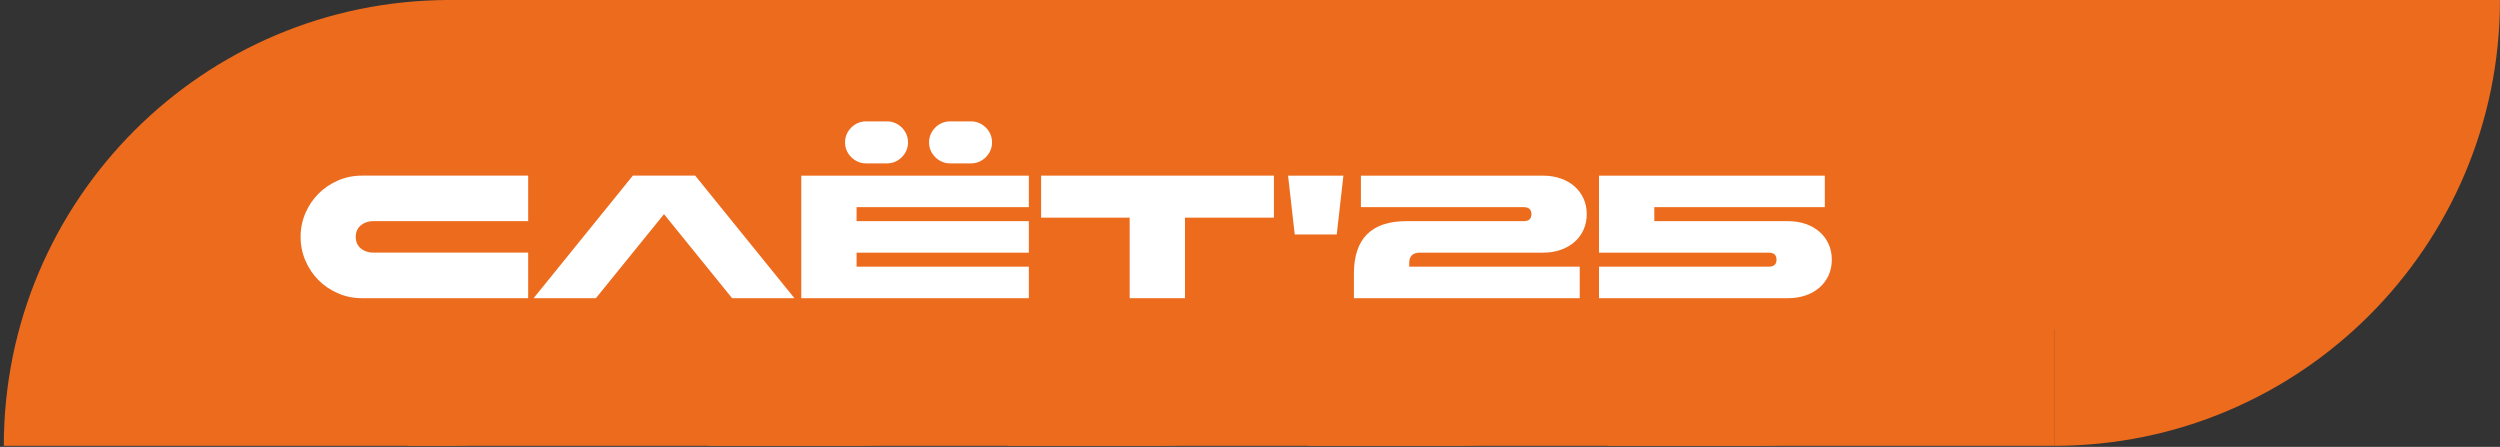 <?xml version="1.0" encoding="UTF-8"?> <svg xmlns="http://www.w3.org/2000/svg" width="649" height="116" viewBox="0 0 649 116" fill="none"><rect x="0" y="0" width="649" height="116" fill="#333333" stroke="none"/><path d="M116.721 0.005L116.721 115.738L0.987 115.738C0.987 51.857 52.776 0.005 116.721 0.005Z" fill="#ED6B1D"></path><path d="M230.842 0.005L115.108 0.005L115.108 115.738C178.99 115.738 230.842 63.949 230.842 0.005Z" fill="#ED6B1D"></path><path d="M221.705 0.004L221.705 115.737L105.971 115.737C105.971 51.856 157.76 0.004 221.705 0.004Z" fill="#ED6B1D"></path><path d="M337.439 0.004L221.706 0.004L221.706 115.737C285.587 115.737 337.439 63.948 337.439 0.004Z" fill="#ED6B1D"></path><path d="M299.592 0.005L299.592 115.738L183.858 115.738C183.858 51.857 235.647 0.005 299.592 0.005Z" fill="#ED6B1D"></path><path d="M415.326 0.005L299.593 0.005L299.593 115.738C363.474 115.738 415.326 63.949 415.326 0.005Z" fill="#ED6B1D"></path><path d="M377.48 0.005L377.48 115.738L261.747 115.738C261.747 51.857 313.536 0.005 377.48 0.005Z" fill="#ED6B1D"></path><path d="M493.213 0.005L377.479 0.005L377.479 115.738C441.361 115.738 493.213 63.949 493.213 0.005Z" fill="#ED6B1D"></path><path d="M455.373 0.004L455.373 115.737L339.639 115.737C339.639 51.856 391.428 0.004 455.373 0.004Z" fill="#ED6B1D"></path><path d="M571.107 0.004L455.374 0.004L455.374 115.737C519.255 115.737 571.107 63.948 571.107 0.004Z" fill="#ED6B1D"></path><path d="M533.26 0.005L533.26 115.738L417.526 115.738C417.526 51.857 469.315 0.005 533.26 0.005Z" fill="#ED6B1D"></path><path d="M648.992 0.005L533.259 0.005L533.259 115.738C597.14 115.738 648.992 63.949 648.992 0.005Z" fill="#ED6B1D"></path><path d="M137.114 77.407H93.944C91.763 77.407 89.7 76.993 87.766 76.154C85.826 75.321 84.137 74.186 82.7 72.744C81.263 71.307 80.123 69.618 79.29 67.678C78.457 65.738 78.037 63.68 78.037 61.5C78.037 59.319 78.451 57.256 79.29 55.322C80.123 53.381 81.258 51.693 82.7 50.256C84.137 48.819 85.826 47.684 87.766 46.845C89.706 46.012 91.763 45.593 93.944 45.593H137.114V57.407H96.896C95.621 57.407 94.548 57.77 93.67 58.497C92.792 59.224 92.351 60.225 92.351 61.494C92.351 62.763 92.792 63.764 93.67 64.491C94.548 65.218 95.627 65.581 96.896 65.581H137.114V77.395V77.407Z" fill="white"></path><path d="M154.704 77.407H138.523L164.288 45.593H180.469L206.233 77.407H190.052L172.373 55.595L154.693 77.407H154.704Z" fill="white"></path><path d="M208.01 45.599H267.086V53.779H222.368V57.413H267.086V65.593H222.368V69.227H267.086V77.407H208.01V45.599ZM219.371 36.96C219.371 36.205 219.516 35.501 219.802 34.847C220.087 34.198 220.484 33.622 220.981 33.119C221.479 32.621 222.055 32.224 222.709 31.939C223.358 31.654 224.062 31.509 224.823 31.509H230.274C231.029 31.509 231.733 31.654 232.387 31.939C233.042 32.23 233.617 32.621 234.115 33.119C234.613 33.617 235.01 34.193 235.295 34.847C235.58 35.501 235.725 36.205 235.725 36.96C235.725 37.715 235.58 38.419 235.295 39.074C235.004 39.728 234.613 40.298 234.115 40.801C233.617 41.299 233.042 41.696 232.387 41.981C231.733 42.272 231.034 42.412 230.274 42.412H224.823C224.062 42.412 223.358 42.266 222.709 41.981C222.055 41.696 221.479 41.299 220.981 40.801C220.484 40.304 220.087 39.728 219.802 39.074C219.511 38.425 219.371 37.721 219.371 36.96ZM241.182 36.96C241.182 36.205 241.328 35.501 241.613 34.847C241.898 34.198 242.295 33.622 242.793 33.119C243.29 32.616 243.866 32.224 244.52 31.939C245.169 31.654 245.873 31.509 246.634 31.509H252.085C252.84 31.509 253.545 31.654 254.199 31.939C254.847 32.23 255.423 32.621 255.926 33.119C256.424 33.617 256.821 34.193 257.106 34.847C257.391 35.501 257.537 36.205 257.537 36.96C257.537 37.715 257.391 38.419 257.106 39.074C256.815 39.728 256.424 40.298 255.926 40.801C255.429 41.299 254.853 41.696 254.199 41.981C253.545 42.272 252.84 42.412 252.085 42.412H246.634C245.873 42.412 245.169 42.266 244.52 41.981C243.866 41.696 243.296 41.299 242.793 40.801C242.289 40.304 241.898 39.728 241.613 39.074C241.322 38.425 241.182 37.721 241.182 36.96Z" fill="white"></path><path d="M293.264 56.501H270.268V45.593H330.708V56.501H307.622V77.407H293.264V56.501Z" fill="white"></path><path d="M334.388 45.599H348.747L347.019 60.868H336.111L334.383 45.599H334.388Z" fill="white"></path><path d="M351.475 71.044C351.475 61.953 356.02 57.413 365.106 57.413H395.556C396.886 57.413 397.557 56.809 397.557 55.596C397.557 54.382 396.892 53.779 395.556 53.779H353.292V45.599H400.554C402.22 45.599 403.752 45.839 405.145 46.325C406.537 46.812 407.733 47.494 408.734 48.372C409.735 49.25 410.512 50.301 411.077 51.531C411.636 52.755 411.916 54.114 411.916 55.596C411.916 57.077 411.636 58.436 411.077 59.66C410.518 60.885 409.735 61.942 408.734 62.819C407.733 63.697 406.537 64.379 405.145 64.866C403.752 65.352 402.22 65.593 400.554 65.593H368.561C366.744 65.593 365.833 66.504 365.833 68.321V69.233H410.098V77.413H351.475V71.05V71.044Z" fill="white"></path><path d="M415.098 45.599H473.721V53.779H429.456V57.413H464.177C465.843 57.413 467.375 57.653 468.768 58.14C470.16 58.626 471.356 59.308 472.357 60.186C473.358 61.064 474.135 62.115 474.7 63.345C475.259 64.57 475.539 65.928 475.539 67.41C475.539 68.892 475.259 70.25 474.7 71.475C474.141 72.699 473.358 73.756 472.357 74.634C471.356 75.511 470.16 76.194 468.768 76.68C467.375 77.166 465.843 77.407 464.177 77.407H415.098V69.227H459.179C460.509 69.227 461.18 68.623 461.18 67.41C461.18 66.197 460.515 65.593 459.179 65.593H415.098V45.599Z" fill="white"></path></svg> 